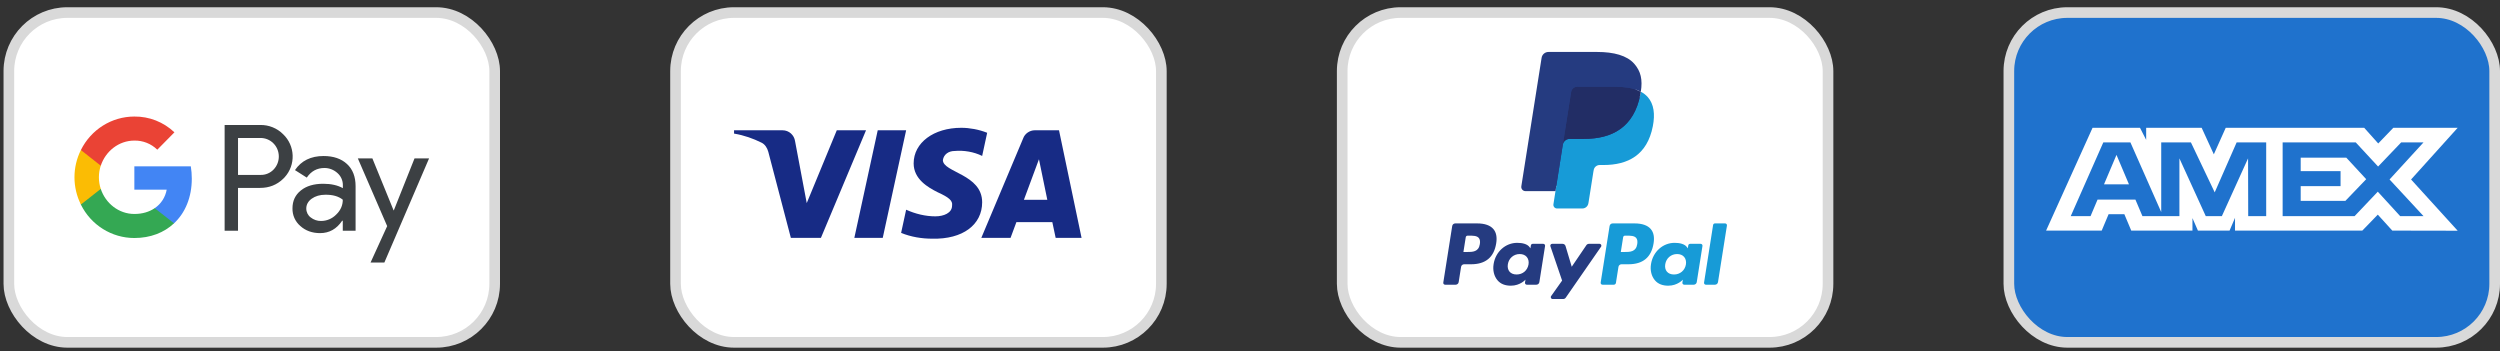 <svg width="235" height="33" viewBox="0 0 235 33" fill="none" xmlns="http://www.w3.org/2000/svg">
<rect x="0" y="0" width="235" height="33" fill="#333333" stroke="none"/>
<rect x="0.833" y="1.18" width="45.667" height="31" rx="5.5" fill="white" stroke="#D9D9D9"/>
<path fill-rule="evenodd" clip-rule="evenodd" d="M22.373 21.691V17.663H24.452C25.304 17.663 26.023 17.377 26.609 16.814L26.75 16.672C27.821 15.506 27.75 13.69 26.609 12.612C26.039 12.041 25.257 11.732 24.452 11.748H21.115V21.691H22.373ZM22.374 16.442V12.969H24.484C24.938 12.969 25.367 13.143 25.688 13.46C26.368 14.126 26.384 15.236 25.727 15.926C25.407 16.267 24.953 16.457 24.484 16.442H22.374ZM32.62 15.419C32.08 14.919 31.346 14.666 30.416 14.666C29.22 14.666 28.321 15.11 27.727 15.99L28.837 16.695C29.243 16.093 29.798 15.791 30.502 15.791C30.947 15.791 31.377 15.958 31.713 16.259C32.041 16.545 32.229 16.957 32.229 17.393V17.686C31.744 17.417 31.135 17.274 30.384 17.274C29.509 17.274 28.806 17.48 28.282 17.901C27.758 18.321 27.493 18.876 27.493 19.582C27.477 20.224 27.75 20.834 28.235 21.247C28.727 21.691 29.353 21.913 30.087 21.913C30.955 21.913 31.643 21.524 32.166 20.747H32.221V21.691H33.425V17.496C33.425 16.616 33.159 15.918 32.62 15.419ZM29.204 20.438C28.947 20.248 28.79 19.938 28.79 19.605C28.79 19.233 28.962 18.923 29.298 18.678C29.642 18.432 30.072 18.305 30.58 18.305C31.284 18.297 31.831 18.456 32.222 18.773C32.222 19.312 32.011 19.78 31.596 20.176C31.221 20.557 30.713 20.771 30.181 20.771C29.83 20.779 29.486 20.66 29.204 20.438ZM36.129 24.68L40.333 14.888H38.966L37.02 19.772H36.996L35.003 14.888H33.636L36.394 21.255L34.831 24.68H36.129Z" fill="#3C4043"/>
<path d="M18.029 16.791C18.029 16.402 17.998 16.014 17.936 15.633H12.629V17.829H15.669C15.544 18.535 15.138 19.169 14.544 19.566V20.993H16.357C17.42 20.002 18.029 18.535 18.029 16.791Z" fill="#4285F4"/>
<path d="M12.629 22.373C14.145 22.373 15.427 21.865 16.357 20.993L14.544 19.566C14.036 19.915 13.387 20.113 12.629 20.113C11.16 20.113 9.917 19.106 9.472 17.758H7.604V19.233C8.557 21.159 10.503 22.373 12.629 22.373Z" fill="#34A853"/>
<path d="M9.472 17.758C9.238 17.052 9.238 16.283 9.472 15.569V14.103H7.604C6.799 15.712 6.799 17.615 7.604 19.225L9.472 17.758Z" fill="#FBBC04"/>
<path d="M12.629 13.215C13.434 13.199 14.208 13.508 14.786 14.071L16.396 12.438C15.372 11.47 14.028 10.939 12.629 10.955C10.503 10.955 8.557 12.176 7.604 14.103L9.472 15.577C9.917 14.222 11.16 13.215 12.629 13.215Z" fill="#EA4335"/>
<rect x="63.5" y="1.18" width="45.667" height="31" rx="5.5" fill="white" stroke="#D9D9D9"/>
<path fill-rule="evenodd" clip-rule="evenodd" d="M77.167 22.358H74.34L72.22 14.27C72.119 13.898 71.906 13.569 71.591 13.414C70.807 13.024 69.943 12.714 69 12.558V12.246H73.554C74.183 12.246 74.654 12.714 74.733 13.257L75.833 19.091L78.658 12.246H81.407L77.167 22.358ZM82.978 22.358H80.308L82.507 12.246H85.177L82.978 22.358ZM88.631 15.048C88.71 14.503 89.181 14.192 89.731 14.192C90.595 14.113 91.537 14.27 92.323 14.658L92.794 12.481C92.008 12.17 91.144 12.013 90.36 12.013C87.768 12.013 85.883 13.414 85.883 15.358C85.883 16.836 87.218 17.613 88.161 18.081C89.181 18.547 89.574 18.858 89.495 19.325C89.495 20.024 88.71 20.336 87.925 20.336C86.983 20.336 86.04 20.102 85.177 19.713L84.705 21.891C85.648 22.279 86.668 22.436 87.611 22.436C90.517 22.513 92.323 21.113 92.323 19.013C92.323 16.369 88.631 16.214 88.631 15.048ZM101.667 22.358L99.547 12.246H97.269C96.798 12.246 96.327 12.558 96.17 13.024L92.244 22.358H94.992L95.541 20.88H98.918L99.232 22.358H101.667ZM97.662 14.969L98.447 18.78H96.248L97.662 14.969Z" fill="#172B85"/>
<rect x="126.167" y="1.18" width="45.667" height="31" rx="5.5" fill="white" stroke="#D9D9D9"/>
<path fill-rule="evenodd" clip-rule="evenodd" d="M138.867 21.001H136.792C136.651 21.001 136.53 21.104 136.508 21.244L135.669 26.563C135.652 26.668 135.733 26.763 135.84 26.763H136.83C136.972 26.763 137.093 26.66 137.115 26.519L137.341 25.085C137.363 24.944 137.484 24.841 137.626 24.841H138.282C139.649 24.841 140.437 24.18 140.643 22.87C140.736 22.297 140.647 21.846 140.378 21.531C140.084 21.184 139.561 21.001 138.867 21.001ZM139.106 22.944C138.993 23.688 138.424 23.688 137.874 23.688H137.561L137.781 22.298C137.794 22.214 137.866 22.152 137.951 22.152H138.095C138.469 22.152 138.823 22.152 139.005 22.366C139.114 22.493 139.147 22.682 139.106 22.944ZM145.067 22.92H144.074C143.989 22.92 143.916 22.982 143.903 23.066L143.859 23.344L143.789 23.243C143.574 22.931 143.095 22.827 142.616 22.827C141.519 22.827 140.581 23.658 140.399 24.824C140.304 25.406 140.439 25.962 140.769 26.35C141.071 26.706 141.504 26.855 142.02 26.855C142.904 26.855 143.395 26.286 143.395 26.286L143.35 26.562C143.333 26.668 143.415 26.763 143.521 26.763H144.415C144.558 26.763 144.678 26.659 144.7 26.519L145.237 23.119C145.254 23.015 145.173 22.92 145.067 22.92ZM143.682 24.853C143.586 25.421 143.136 25.802 142.562 25.802C142.273 25.802 142.043 25.709 141.895 25.534C141.748 25.36 141.692 25.112 141.739 24.836C141.828 24.273 142.286 23.88 142.852 23.88C143.134 23.88 143.363 23.974 143.514 24.15C143.666 24.329 143.726 24.578 143.682 24.853ZM149.359 22.92H150.357C150.497 22.92 150.578 23.077 150.499 23.191L147.179 27.983C147.125 28.061 147.037 28.107 146.942 28.107H145.945C145.805 28.107 145.723 27.949 145.804 27.834L146.838 26.375L145.738 23.148C145.7 23.036 145.783 22.92 145.902 22.92H146.883C147.011 22.92 147.123 23.003 147.16 23.125L147.743 25.074L149.12 23.046C149.174 22.967 149.263 22.92 149.359 22.92Z" fill="#253B80"/>
<path fill-rule="evenodd" clip-rule="evenodd" d="M160.181 26.563L161.032 21.147C161.045 21.063 161.118 21.001 161.202 21.001H162.161C162.266 21.001 162.348 21.096 162.331 21.201L161.492 26.519C161.47 26.66 161.349 26.763 161.207 26.763H160.351C160.245 26.763 160.164 26.668 160.181 26.563ZM153.661 21.001H151.587C151.445 21.001 151.325 21.104 151.302 21.244L150.463 26.563C150.447 26.668 150.528 26.763 150.634 26.763H151.698C151.797 26.763 151.882 26.691 151.897 26.592L152.135 25.085C152.157 24.944 152.278 24.841 152.42 24.841H153.076C154.443 24.841 155.231 24.18 155.437 22.87C155.53 22.297 155.441 21.846 155.173 21.531C154.878 21.184 154.356 21.001 153.661 21.001ZM153.901 22.944C153.788 23.688 153.219 23.688 152.669 23.688H152.356L152.576 22.298C152.589 22.214 152.661 22.152 152.746 22.152H152.89C153.264 22.152 153.618 22.152 153.8 22.366C153.909 22.493 153.942 22.682 153.901 22.944ZM159.861 22.92H158.868C158.783 22.92 158.711 22.982 158.698 23.066L158.654 23.344L158.584 23.243C158.369 22.931 157.89 22.827 157.411 22.827C156.314 22.827 155.377 23.658 155.194 24.824C155.099 25.406 155.234 25.962 155.564 26.35C155.867 26.706 156.3 26.855 156.815 26.855C157.699 26.855 158.19 26.286 158.19 26.286L158.145 26.562C158.129 26.668 158.21 26.763 158.316 26.763H159.211C159.352 26.763 159.473 26.659 159.495 26.519L160.032 23.119C160.049 23.015 159.968 22.92 159.861 22.92ZM158.477 24.853C158.381 25.421 157.93 25.802 157.356 25.802C157.068 25.802 156.837 25.709 156.689 25.534C156.542 25.36 156.487 25.112 156.533 24.836C156.623 24.273 157.08 23.88 157.646 23.88C157.928 23.88 158.157 23.974 158.309 24.15C158.46 24.329 158.52 24.578 158.477 24.853Z" fill="#179BD7"/>
<path d="M146.543 19.098L146.798 17.479L146.23 17.466H143.517L145.402 5.514C145.408 5.478 145.427 5.444 145.455 5.42C145.483 5.396 145.518 5.383 145.555 5.383H150.129C151.647 5.383 152.695 5.699 153.242 6.323C153.498 6.615 153.662 6.921 153.741 7.257C153.824 7.61 153.825 8.032 153.744 8.546L153.738 8.584V8.914L153.995 9.059C154.211 9.174 154.382 9.305 154.514 9.455C154.733 9.705 154.875 10.023 154.935 10.4C154.997 10.787 154.977 11.249 154.875 11.771C154.758 12.371 154.569 12.895 154.314 13.323C154.079 13.717 153.779 14.044 153.424 14.298C153.084 14.539 152.681 14.722 152.225 14.839C151.784 14.954 151.28 15.012 150.728 15.012H150.372C150.117 15.012 149.87 15.103 149.676 15.268C149.481 15.435 149.352 15.665 149.313 15.915L149.286 16.061L148.836 18.916L148.815 19.02C148.81 19.054 148.801 19.07 148.787 19.081C148.775 19.092 148.757 19.098 148.74 19.098H146.543Z" fill="#253B80"/>
<path d="M154.238 8.622C154.224 8.709 154.208 8.799 154.191 8.89C153.588 11.987 151.524 13.057 148.889 13.057H147.547C147.225 13.057 146.953 13.291 146.903 13.609L146.216 17.965L146.022 19.201C145.989 19.409 146.15 19.597 146.36 19.597H148.74C149.022 19.597 149.261 19.393 149.306 19.115L149.329 18.994L149.777 16.15L149.806 15.994C149.85 15.715 150.09 15.511 150.372 15.511H150.727C153.033 15.511 154.838 14.575 155.366 11.866C155.586 10.734 155.472 9.789 154.889 9.124C154.712 8.924 154.494 8.758 154.238 8.622Z" fill="#179BD7"/>
<path d="M153.606 8.371C153.514 8.344 153.419 8.32 153.322 8.298C153.224 8.276 153.123 8.257 153.02 8.241C152.658 8.182 152.262 8.154 151.837 8.154H148.252C148.164 8.154 148.08 8.174 148.005 8.21C147.84 8.29 147.717 8.446 147.687 8.638L146.925 13.468L146.903 13.609C146.953 13.291 147.225 13.057 147.547 13.057H148.889C151.524 13.057 153.587 11.987 154.191 8.891C154.208 8.799 154.224 8.71 154.237 8.622C154.085 8.541 153.919 8.472 153.741 8.413C153.698 8.399 153.652 8.384 153.606 8.371Z" fill="#222D65"/>
<path d="M147.687 8.638C147.717 8.446 147.84 8.29 148.005 8.211C148.081 8.175 148.164 8.155 148.252 8.155H151.837C152.262 8.155 152.658 8.183 153.02 8.241C153.123 8.258 153.224 8.277 153.322 8.298C153.419 8.32 153.514 8.344 153.607 8.371C153.652 8.385 153.698 8.399 153.742 8.413C153.92 8.472 154.085 8.542 154.238 8.622C154.417 7.478 154.236 6.699 153.618 5.993C152.936 5.217 151.704 4.884 150.129 4.884H145.556C145.234 4.884 144.959 5.118 144.91 5.437L143.005 17.511C142.967 17.75 143.151 17.966 143.392 17.966H146.216L146.925 13.468L147.687 8.638Z" fill="#253B80"/>
<rect x="188.833" y="1.18" width="45.667" height="31" rx="5.5" fill="#1F72CD" stroke="#D9D9D9"/>
<path fill-rule="evenodd" clip-rule="evenodd" d="M196.7 12.013L192.333 21.676H197.56L198.208 20.135H199.689L200.337 21.676H206.091V20.5L206.604 21.676H209.58L210.092 20.475V21.676H222.058L223.513 20.175L224.875 21.676L231.021 21.688L226.641 16.871L231.021 12.013H224.971L223.554 13.486L222.235 12.013H209.218L208.1 14.507L206.956 12.013H201.74V13.149L201.16 12.013H196.7ZM214.568 13.385H221.439L223.541 15.655L225.71 13.385H227.811L224.618 16.87L227.811 20.315H225.615L223.513 18.018L221.333 20.315H214.568V13.385ZM216.265 16.087V14.821V14.82H220.552L222.423 16.844L220.469 18.879H216.265V17.497H220.013V16.087H216.265ZM197.711 13.385H200.259L203.155 19.937V13.385H205.946L208.183 18.083L210.245 13.385H213.022V20.319H211.332L211.318 14.886L208.854 20.319H207.343L204.865 14.886V20.319H201.389L200.73 18.764H197.169L196.512 20.317H194.649L197.711 13.385ZM197.777 17.327L198.95 14.558L200.122 17.327H197.777Z" fill="white"/>
</svg>
